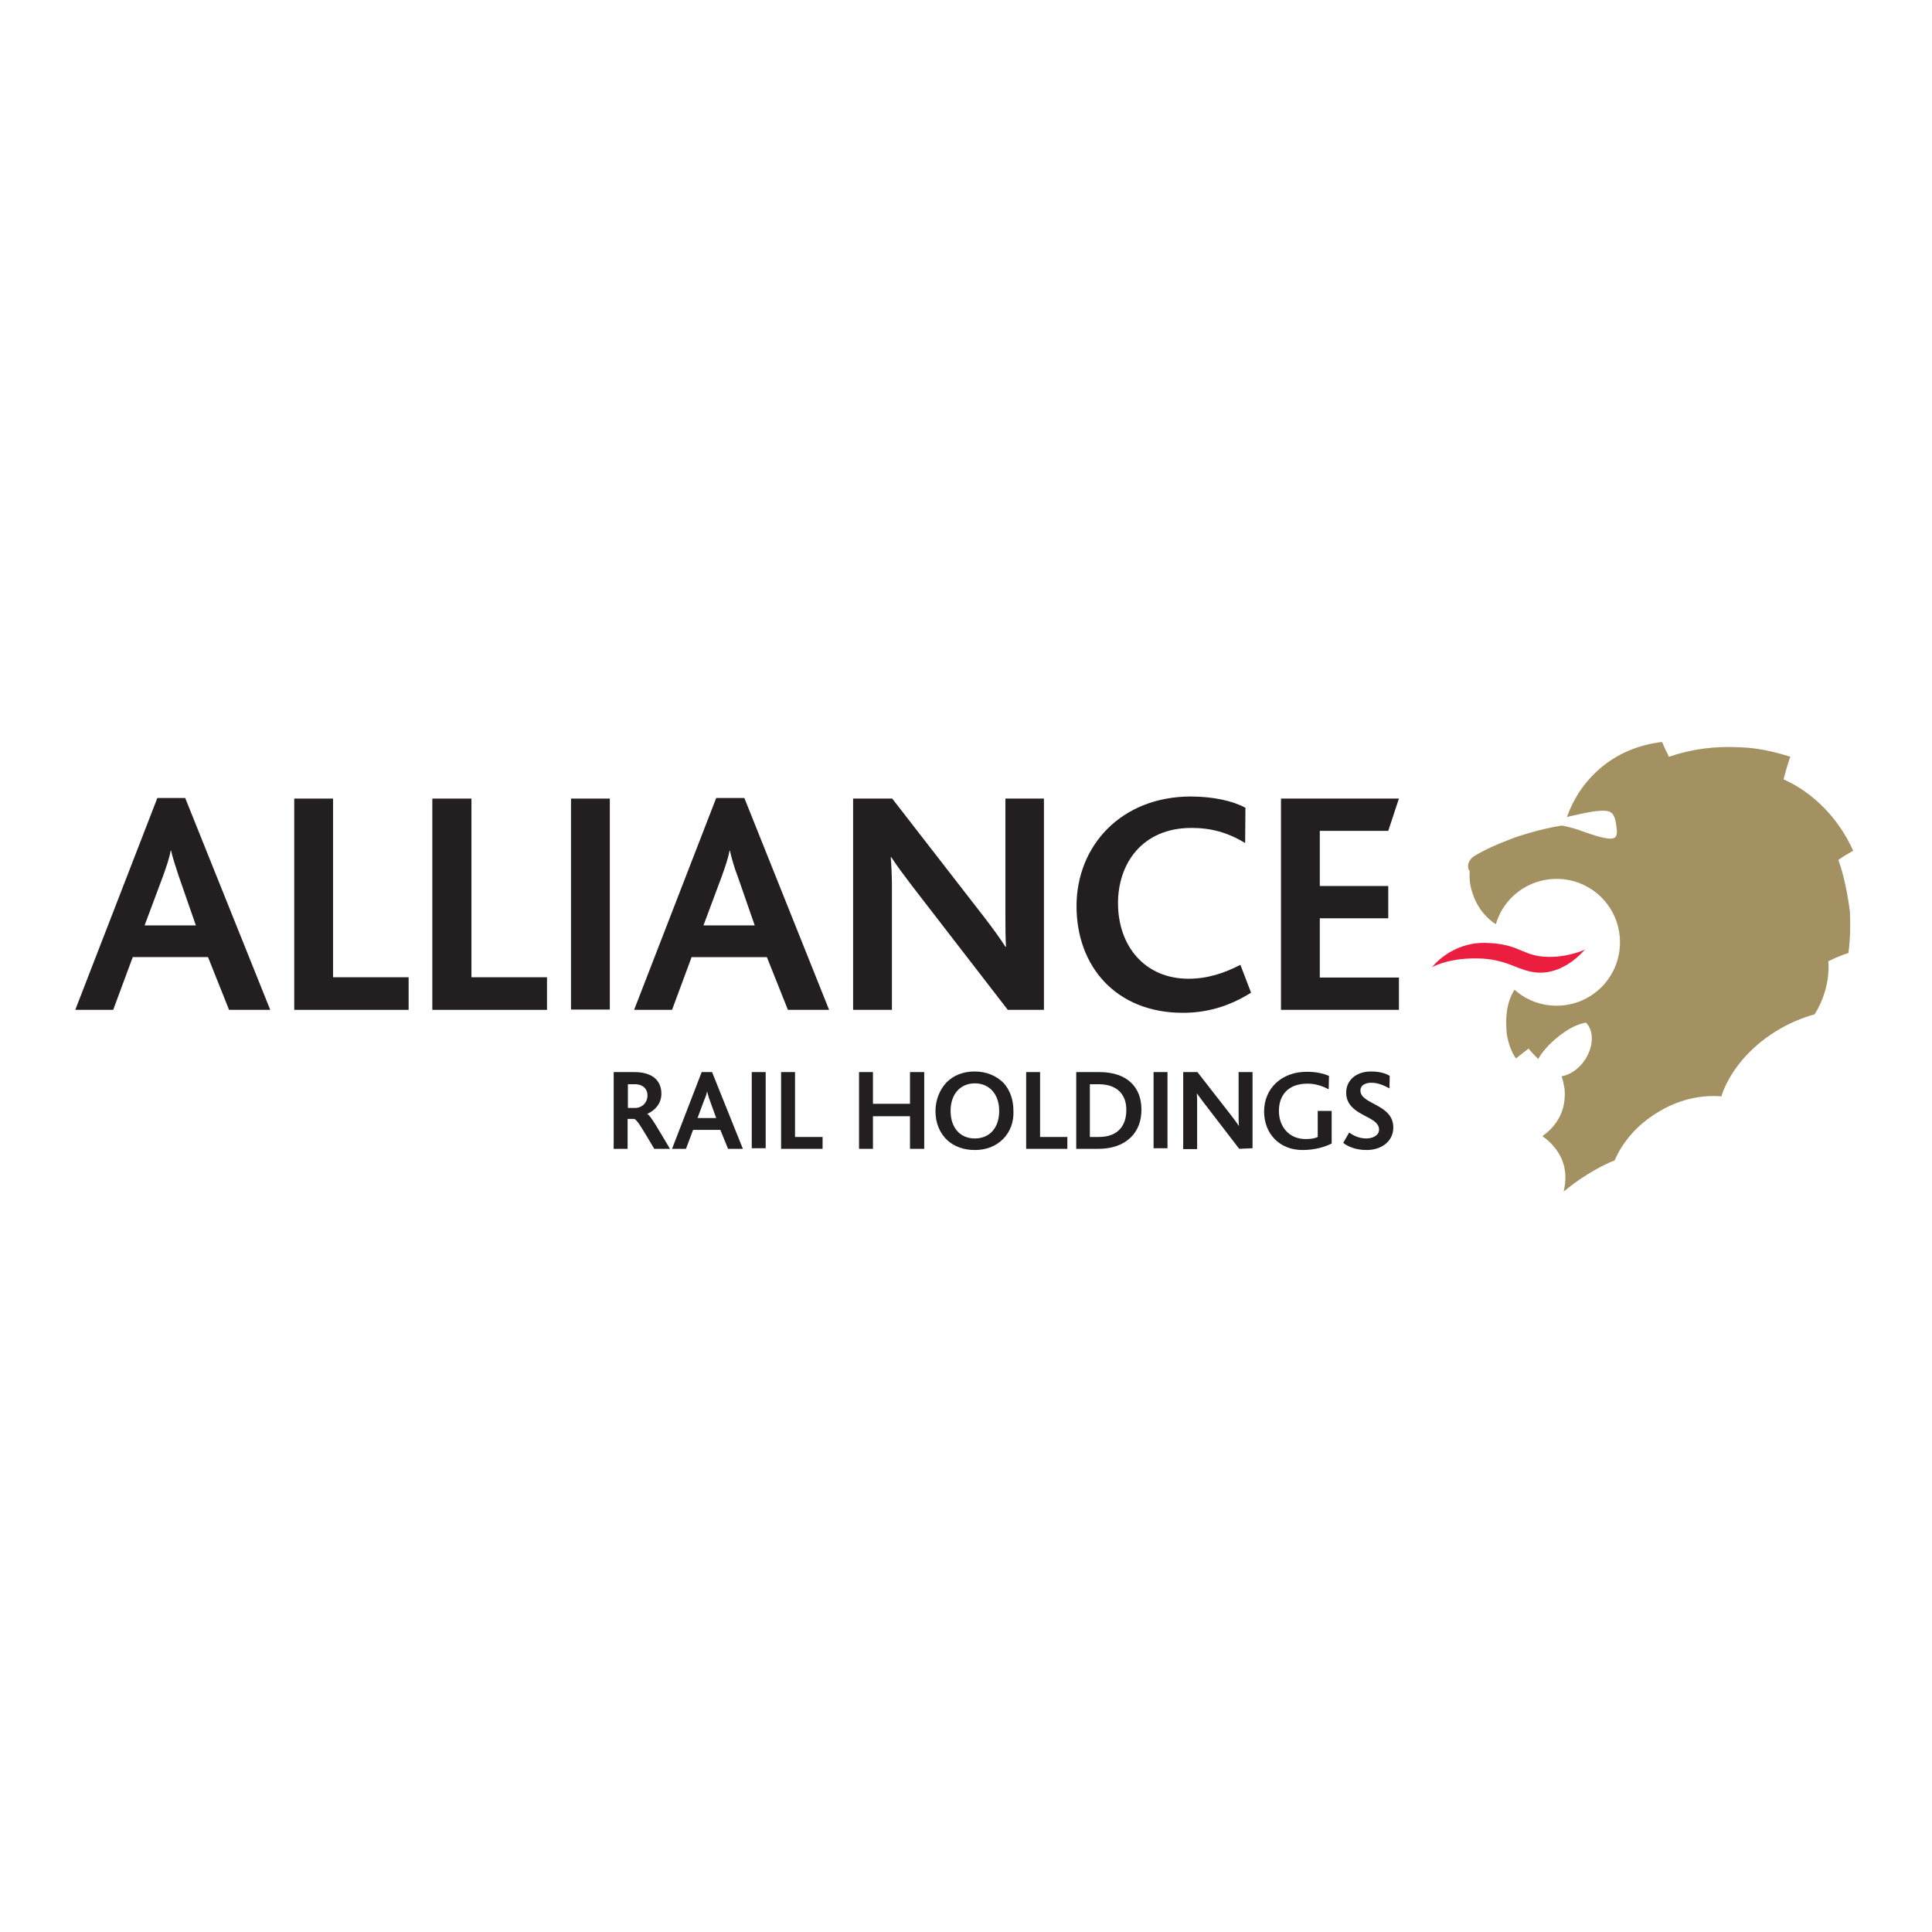 <?xml version="1.0" encoding="utf-8"?>
<!-- Generator: Adobe Illustrator 19.2.1, SVG Export Plug-In . SVG Version: 6.00 Build 0)  -->
<svg version="1.1" id="layer" xmlns="http://www.w3.org/2000/svg" xmlns:xlink="http://www.w3.org/1999/xlink" x="0px" y="0px"
	 viewBox="0 0 652 652" style="enable-background:new 0 0 652 652;" xml:space="preserve">
<style type="text/css">
	.st0{fill:#231F20;}
	.st1{fill:#EC1E3F;}
	.st2{fill:#A39161;}
</style>
<path class="st0" d="M77.3,340.8L70.2,323H44.8l-6.6,17.8H25.4l27.7-71.5h9.4l28.7,71.5H77.3L77.3,340.8z M60.4,295.9
	c-1.2-3.6-2.1-6.4-2.7-8.9h-0.1c-0.4,2.5-1.4,5.3-2.6,8.7l-6.2,16.6h17.3L60.4,295.9z"/>
<polygon class="st0" points="99.3,340.8 99.3,269.5 112.4,269.5 112.4,329.8 137.9,329.8 137.9,340.8 "/>
<polygon class="st0" points="145.9,340.8 145.9,269.5 159.1,269.5 159.1,329.8 184.6,329.8 184.6,340.8 "/>
<rect x="192.7" y="269.5" class="st0" width="13.1" height="71.2"/>
<path class="st0" d="M265.9,340.8l-7.1-17.8h-25.4l-6.6,17.8H214l27.7-71.5h9.5l28.6,71.5H265.9z M249,295.9
	c-1.4-3.6-2.1-6.4-2.7-8.9h-0.1c-0.4,2.5-1.4,5.3-2.6,8.7l-6.2,16.6h17.3L249,295.9z"/>
<path class="st0" d="M340.1,340.8l-32.2-41.7c-3-4-5.1-6.7-7.1-9.8h-0.2c0.2,2.4,0.4,6.2,0.4,9.5v42h-13.1v-71.3h13.2l31.1,40.1
	c3.3,4.3,5.3,7.1,7.1,9.9h0.2c-0.2-3.1-0.2-7.3-0.2-10.4v-39.6h13v71.3H340.1L340.1,340.8z"/>
<path class="st0" d="M399.2,341.8c-22.6,0-35.9-15.7-35.9-36c0-20.4,15.1-37,38.6-37c7.5,0,14.2,1.5,18.4,3.8l-0.1,11.9
	c-5.9-3.6-11.6-5.1-18.1-5.1c-16.6,0-24.8,12-24.8,25.4c0,14.4,9,25.5,23.8,25.5c6.4,0,12.1-1.9,17.5-4.7l3.6,9.4
	C414.4,339.9,406.8,341.8,399.2,341.8"/>
<polygon class="st0" points="432.3,340.8 432.3,269.5 472.1,269.5 468.5,280.4 445.4,280.4 445.4,299 468.5,299 468.5,309.9 
	445.4,309.9 445.4,329.9 472.1,329.9 472.1,340.8 "/>
<path class="st0" d="M220.8,387.7c-4-6.7-5.8-9.9-6.8-10.1h-2.2v10.1h-4.7v-25.9h6.9c6.7,0,9.2,3.3,9.2,7.3c0,3.5-2.4,5.8-4.8,6.8
	l0,0c1.2,0.6,3.7,5.1,7.7,11.8H220.8z M214.3,365.9h-2.4v8h2.4c2.5,0,4.2-1.9,4.2-4.2C218.6,367.7,217.1,365.9,214.3,365.9"/>
<path class="st0" d="M245.7,387.7l-2.6-6.4h-9.2l-2.4,6.4h-4.7l10-25.9h3.5l10.4,25.9H245.7z M239.6,371.5c-0.5-1.2-0.7-2.4-1-3.2
	l0,0c-0.1,0.9-0.5,1.9-1,3.1l-2.2,5.9h6.3L239.6,371.5z"/>
<rect x="253.7" y="361.8" class="st0" width="4.7" height="25.7"/>
<polygon class="st0" points="263.6,387.7 263.6,361.8 268.3,361.8 268.3,383.7 277.6,383.7 277.6,387.7 "/>
<polygon class="st0" points="307.1,387.7 307.1,376.7 294.6,376.7 294.6,387.7 289.9,387.7 289.9,361.8 294.6,361.8 294.6,372.5 
	307.1,372.5 307.1,361.8 311.9,361.8 311.9,387.7 "/>
<path class="st0" d="M338.5,384.4c-2.4,2.4-5.6,3.7-9.5,3.7c-3.7,0-6.8-1.1-9.2-3.2c-2.6-2.4-4.1-5.8-4.1-9.9c0-3.8,1.4-7.2,3.7-9.7
	c2.4-2.4,5.6-3.7,9.5-3.7c4.1,0,7.5,1.5,9.9,4c2.1,2.4,3.2,5.6,3.2,9.2C342.2,378.6,340.9,382,338.5,384.4 M329,365.6
	c-4.8,0-8.2,3.5-8.2,9.3s3.3,9.3,8.2,9.3s8.2-3.5,8.2-9.3C337.2,369.3,333.9,365.6,329,365.6"/>
<polygon class="st0" points="346.3,387.7 346.3,361.8 351,361.8 351,383.7 360.2,383.7 360.2,387.7 "/>
<path class="st0" d="M370.7,387.7h-7.5v-25.9h7.8c9.4,0,14.2,5.1,14.2,12.6C385.3,382.3,379.9,387.7,370.7,387.7 M370.8,365.9h-3
	v17.8h3c6.8,0,9.3-4.2,9.3-9C380.2,369.5,377.1,365.9,370.8,365.9"/>
<rect x="389.3" y="361.8" class="st0" width="4.7" height="25.7"/>
<path class="st0" d="M418.2,387.7l-11.6-15.1c-1.1-1.5-1.9-2.5-2.6-3.5h-0.1c0.1,0.9,0.1,2.2,0.1,3.5v15.2h-4.7v-26h4.8l11.3,14.5
	c1.2,1.6,2,2.6,2.6,3.6h0.1c-0.1-1.1-0.1-2.6-0.1-3.7v-14.4h4.7v25.7L418.2,387.7L418.2,387.7z"/>
<path class="st0" d="M439.6,388.1c-8,0-13-5.7-13-13c0-7.7,5.8-13.4,14.4-13.4c3.3,0,5.7,0.6,7.5,1.4l-0.1,4.5c-2-1-4.3-1.9-7.1-1.9
	c-6.8,0-9.7,4.1-9.7,9.2c0,5.4,3.5,9.5,9,9.5c1.7,0,3.1-0.2,4.1-0.7v-8.8h4.7v11C447.3,387,443.8,388.1,439.6,388.1"/>
<path class="st0" d="M461.2,388.1c-3.6,0-6.2-1.1-7.9-2.4l2-3.5c1.4,1,3.3,2,5.8,2c2,0,4.3-0.9,4.3-3c0-3.7-6.3-4.3-9.4-7.9
	c-1-1.1-1.7-2.6-1.7-4.6c0-3.8,3-7.1,8.4-7.1c2.7,0,5,0.6,6.3,1.5l-0.1,4.2c-2-1.1-4-1.9-6.1-1.9c-2.1,0-3.7,0.9-3.7,2.6
	c0,4.8,11.1,4.5,11.1,12.5C470.2,385.2,466.2,388.1,461.2,388.1"/>
<path class="st1" d="M483.3,326.4c0,0,6.3-8.4,17.9-8.2c10.5,0.2,12.1,3.6,18.4,4.5c8.2,1.1,15.2-2.2,15.2-2.2s-6.8,8.5-16.2,7.7
	c-6.4-0.6-9.2-4.1-18.3-4.7C489.3,322.9,483.3,326.4,483.3,326.4"/>
<path class="st2" d="M620.4,290.2c1-0.7,2-1.4,3.1-2c0.6-0.4,1.2-0.7,1.9-1.1c-5-11.1-13.5-19.6-23.5-24.1c0.4-1.4,0.7-2.6,1.1-4
	c0.4-1.2,0.7-2.4,1.2-3.6c-5.3-1.7-10.9-3-16.7-3.2c-8.7-0.5-16.8,0.6-24.3,3.2c-0.4-0.9-0.7-1.6-1.2-2.5c-0.4-0.9-0.7-1.6-1.1-2.5
	c-7.7,0.9-15,3.8-21,9c-5.2,4.5-8.9,10.1-11.1,16.3c3-0.7,6.6-1.5,9.3-1.9c5.6-0.6,6.7-0.1,7.4,5.1c0.6,4.5,0.2,5.9-12.7,1.2
	c-2-0.7-3.8-1.1-5.6-1.5c-3.5,0.5-7.3,1.4-11.1,2.5c-2.1,0.6-4.1,1.2-6.1,2c-5,1.9-9.3,3.8-12.6,5.9l0,0c-1.7,1.1-2.5,3.2-1.6,4.7
	c0.1,0.1,0.1,0.2,0.2,0.4c-0.2,2.4,0.1,5,1,7.5c0.2,0.5,0.4,1.1,0.6,1.6c1.6,3.8,4.2,6.8,7.2,8.7c2.6-8.9,10.8-15.3,20.5-15.3
	c11.8,0,21.4,9.5,21.4,21.4c0,11.8-9.5,21.4-21.4,21.4c-5.4,0-10.4-2-14.2-5.4c-1.5,2.4-2.5,5.4-2.7,8.8c-0.1,0.7-0.1,1.6-0.1,2.4
	c0,1.2,0.1,2.5,0.2,3.7c0.5,3.3,1.6,6.2,3.1,8.3c1.1-0.9,2.4-1.9,3.6-2.8c0.1-0.1,0.2-0.1,0.2-0.2c0.1-0.1,0.4-0.2,0.5-0.4
	c0.1,0.1,0.1,0.2,0.2,0.4c1,1.1,2,2.2,3,3.2c1.4-2.5,3.7-5.1,6.6-7.4c0.6-0.5,1.2-1,2-1.5c2.2-1.6,4.5-2.7,6.6-3.2
	c0.2-0.1,0.6-0.1,0.9-0.2c2.7,2.6,2.7,7.8-0.2,12.4c-2.1,3.2-5.2,5.3-8,5.7c0.5,1.4,0.7,2.8,1,4.2c0.2,2.6,0,5.2-0.9,7.7
	c-1.2,3.3-3.5,6.2-6.6,8.3c3,2.1,5.2,4.7,6.6,7.9c1.4,3.3,1.5,7.1,0.6,10.8c2.5-2,5.1-4,7.9-5.7c3.1-1.9,6.2-3.6,9.3-4.8
	c2.6-6.1,7.5-11.9,14.2-16c7.1-4.5,14.9-6.2,21.8-5.6c2.6-8,9-16.1,18.3-21.9c4.3-2.7,8.9-4.6,13.2-5.8l0,0c1.4-2.2,2.6-4.8,3.5-7.8
	c1-3.6,1.4-7.1,1.1-10.1c2.2-1.1,4.5-2.1,6.8-2.8c0.6-4.5,0.7-9,0.5-13.9C623.5,301.6,622.3,295.5,620.4,290.2"/>
</svg>
